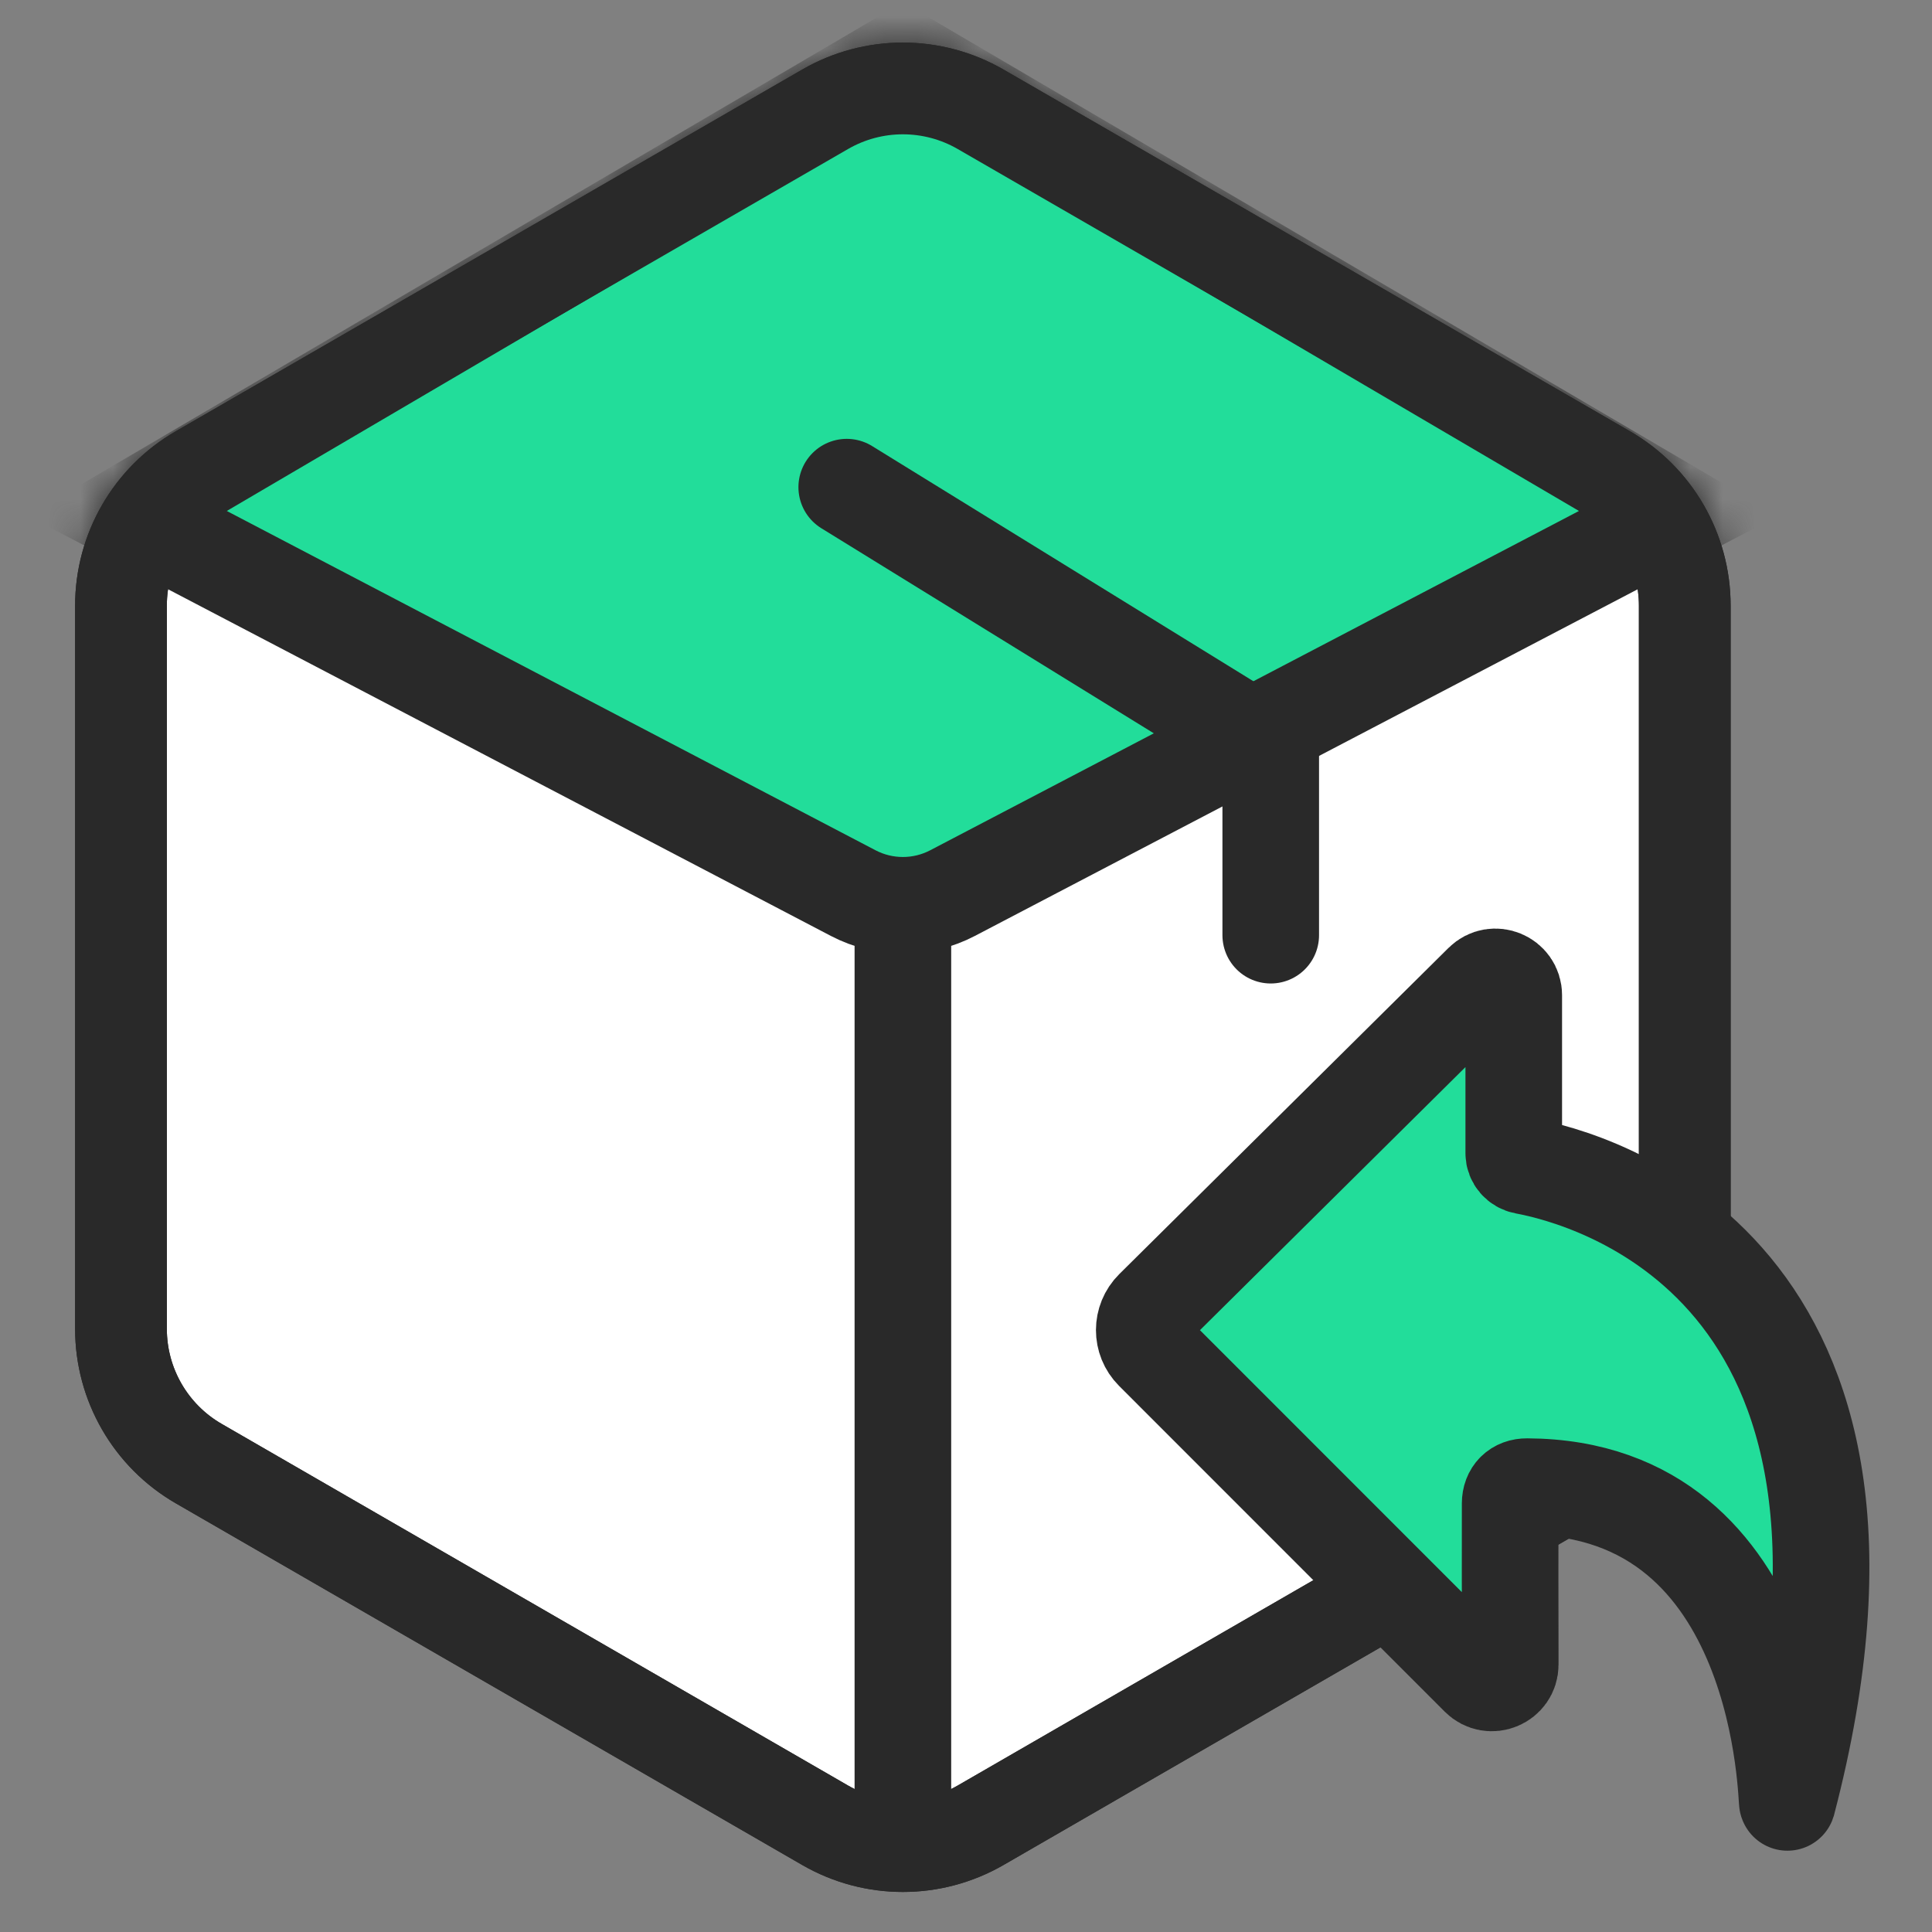 <svg width="60" height="60" viewBox="0 0 60 60" fill="none" xmlns="http://www.w3.org/2000/svg">
<rect x="0" y="0" width="60" height="60" fill="#808080" stroke="none"/>
<path fill-rule="evenodd" clip-rule="evenodd" d="M25.625 3.394C27.119 2.531 28.96 2.531 30.454 3.394L49.908 14.626C51.402 15.488 52.322 17.082 52.322 18.808V41.271C52.322 42.996 51.402 44.591 49.908 45.453L30.454 56.685C28.96 57.548 27.119 57.548 25.625 56.685L6.171 45.453C4.677 44.591 3.757 42.996 3.757 41.271V18.808C3.757 17.082 4.677 15.488 6.171 14.626L25.625 3.394Z" fill="white" stroke="#292929" stroke-width="2.849"/>
<mask id="mask0_15294_74115" style="mask-type:alpha" maskUnits="userSpaceOnUse" x="2" y="1" width="52" height="58">
<path fill-rule="evenodd" clip-rule="evenodd" d="M25.625 3.394C27.119 2.531 28.96 2.531 30.454 3.394L49.908 14.626C51.402 15.488 52.322 17.082 52.322 18.808V41.271C52.322 42.996 51.402 44.591 49.908 45.453L30.454 56.685C28.96 57.548 27.119 57.548 25.625 56.685L6.171 45.453C4.677 44.591 3.757 42.996 3.757 41.271V18.808C3.757 17.082 4.677 15.488 6.171 14.626L25.625 3.394Z" fill="white" stroke="white" stroke-width="2.849"/>
</mask>
<g mask="url(#mask0_15294_74115)">
<path d="M27.853 1.917C27.968 1.85 28.111 1.85 28.226 1.917L28.986 0.624L28.226 1.917L52.128 15.944L29.582 27.736C28.616 28.241 27.463 28.241 26.497 27.736L3.951 15.944L27.853 1.917L27.093 0.624L27.853 1.917Z" fill="#22DD9A" stroke="#292929" stroke-width="3"/>
</g>
<path fill-rule="evenodd" clip-rule="evenodd" d="M25.625 3.394C27.119 2.531 28.96 2.531 30.454 3.394L49.908 14.626C51.402 15.488 52.322 17.082 52.322 18.808V41.271C52.322 42.996 51.402 44.591 49.908 45.453L30.454 56.685C28.96 57.548 27.119 57.548 25.625 56.685L6.171 45.453C4.677 44.591 3.757 42.996 3.757 41.271V18.808C3.757 17.082 4.677 15.488 6.171 14.626L25.625 3.394Z" stroke="#292929" stroke-width="2.849"/>
<mask id="mask1_15294_74115" style="mask-type:alpha" maskUnits="userSpaceOnUse" x="2" y="1" width="52" height="58">
<path fill-rule="evenodd" clip-rule="evenodd" d="M25.625 3.394C27.119 2.531 28.96 2.531 30.454 3.394L49.908 14.626C51.402 15.488 52.322 17.082 52.322 18.808V41.271C52.322 42.996 51.402 44.591 49.908 45.453L30.454 56.685C28.96 57.548 27.119 57.548 25.625 56.685L6.171 45.453C4.677 44.591 3.757 42.996 3.757 41.271V18.808C3.757 17.082 4.677 15.488 6.171 14.626L25.625 3.394Z" fill="white" stroke="white" stroke-width="2.849"/>
</mask>
<g mask="url(#mask1_15294_74115)">
</g>
<path d="M26.296 15.129L39.464 23.251V29.043" stroke="#292929" stroke-width="3" stroke-linecap="round"/>
<path d="M28.04 28.366V56.21" stroke="#292929" stroke-width="3" stroke-linecap="round"/>
<path fill-rule="evenodd" clip-rule="evenodd" d="M46.04 30.504C46.399 30.147 47.011 30.402 47.011 30.908V35.816C47.011 36.01 47.155 36.174 47.346 36.209C49.382 36.585 59.855 39.349 55.51 55.975C55.462 56.121 55.499 46.205 47.423 46.169C47.103 46.167 46.9 46.369 46.899 46.689C46.895 47.733 46.899 50.151 46.902 51.694C46.903 52.202 46.288 52.456 45.929 52.097L35.814 41.979C35.442 41.607 35.443 41.004 35.817 40.633L46.04 30.504Z" fill="#22DD9A" stroke="#292929" stroke-width="3"/>
</svg>
